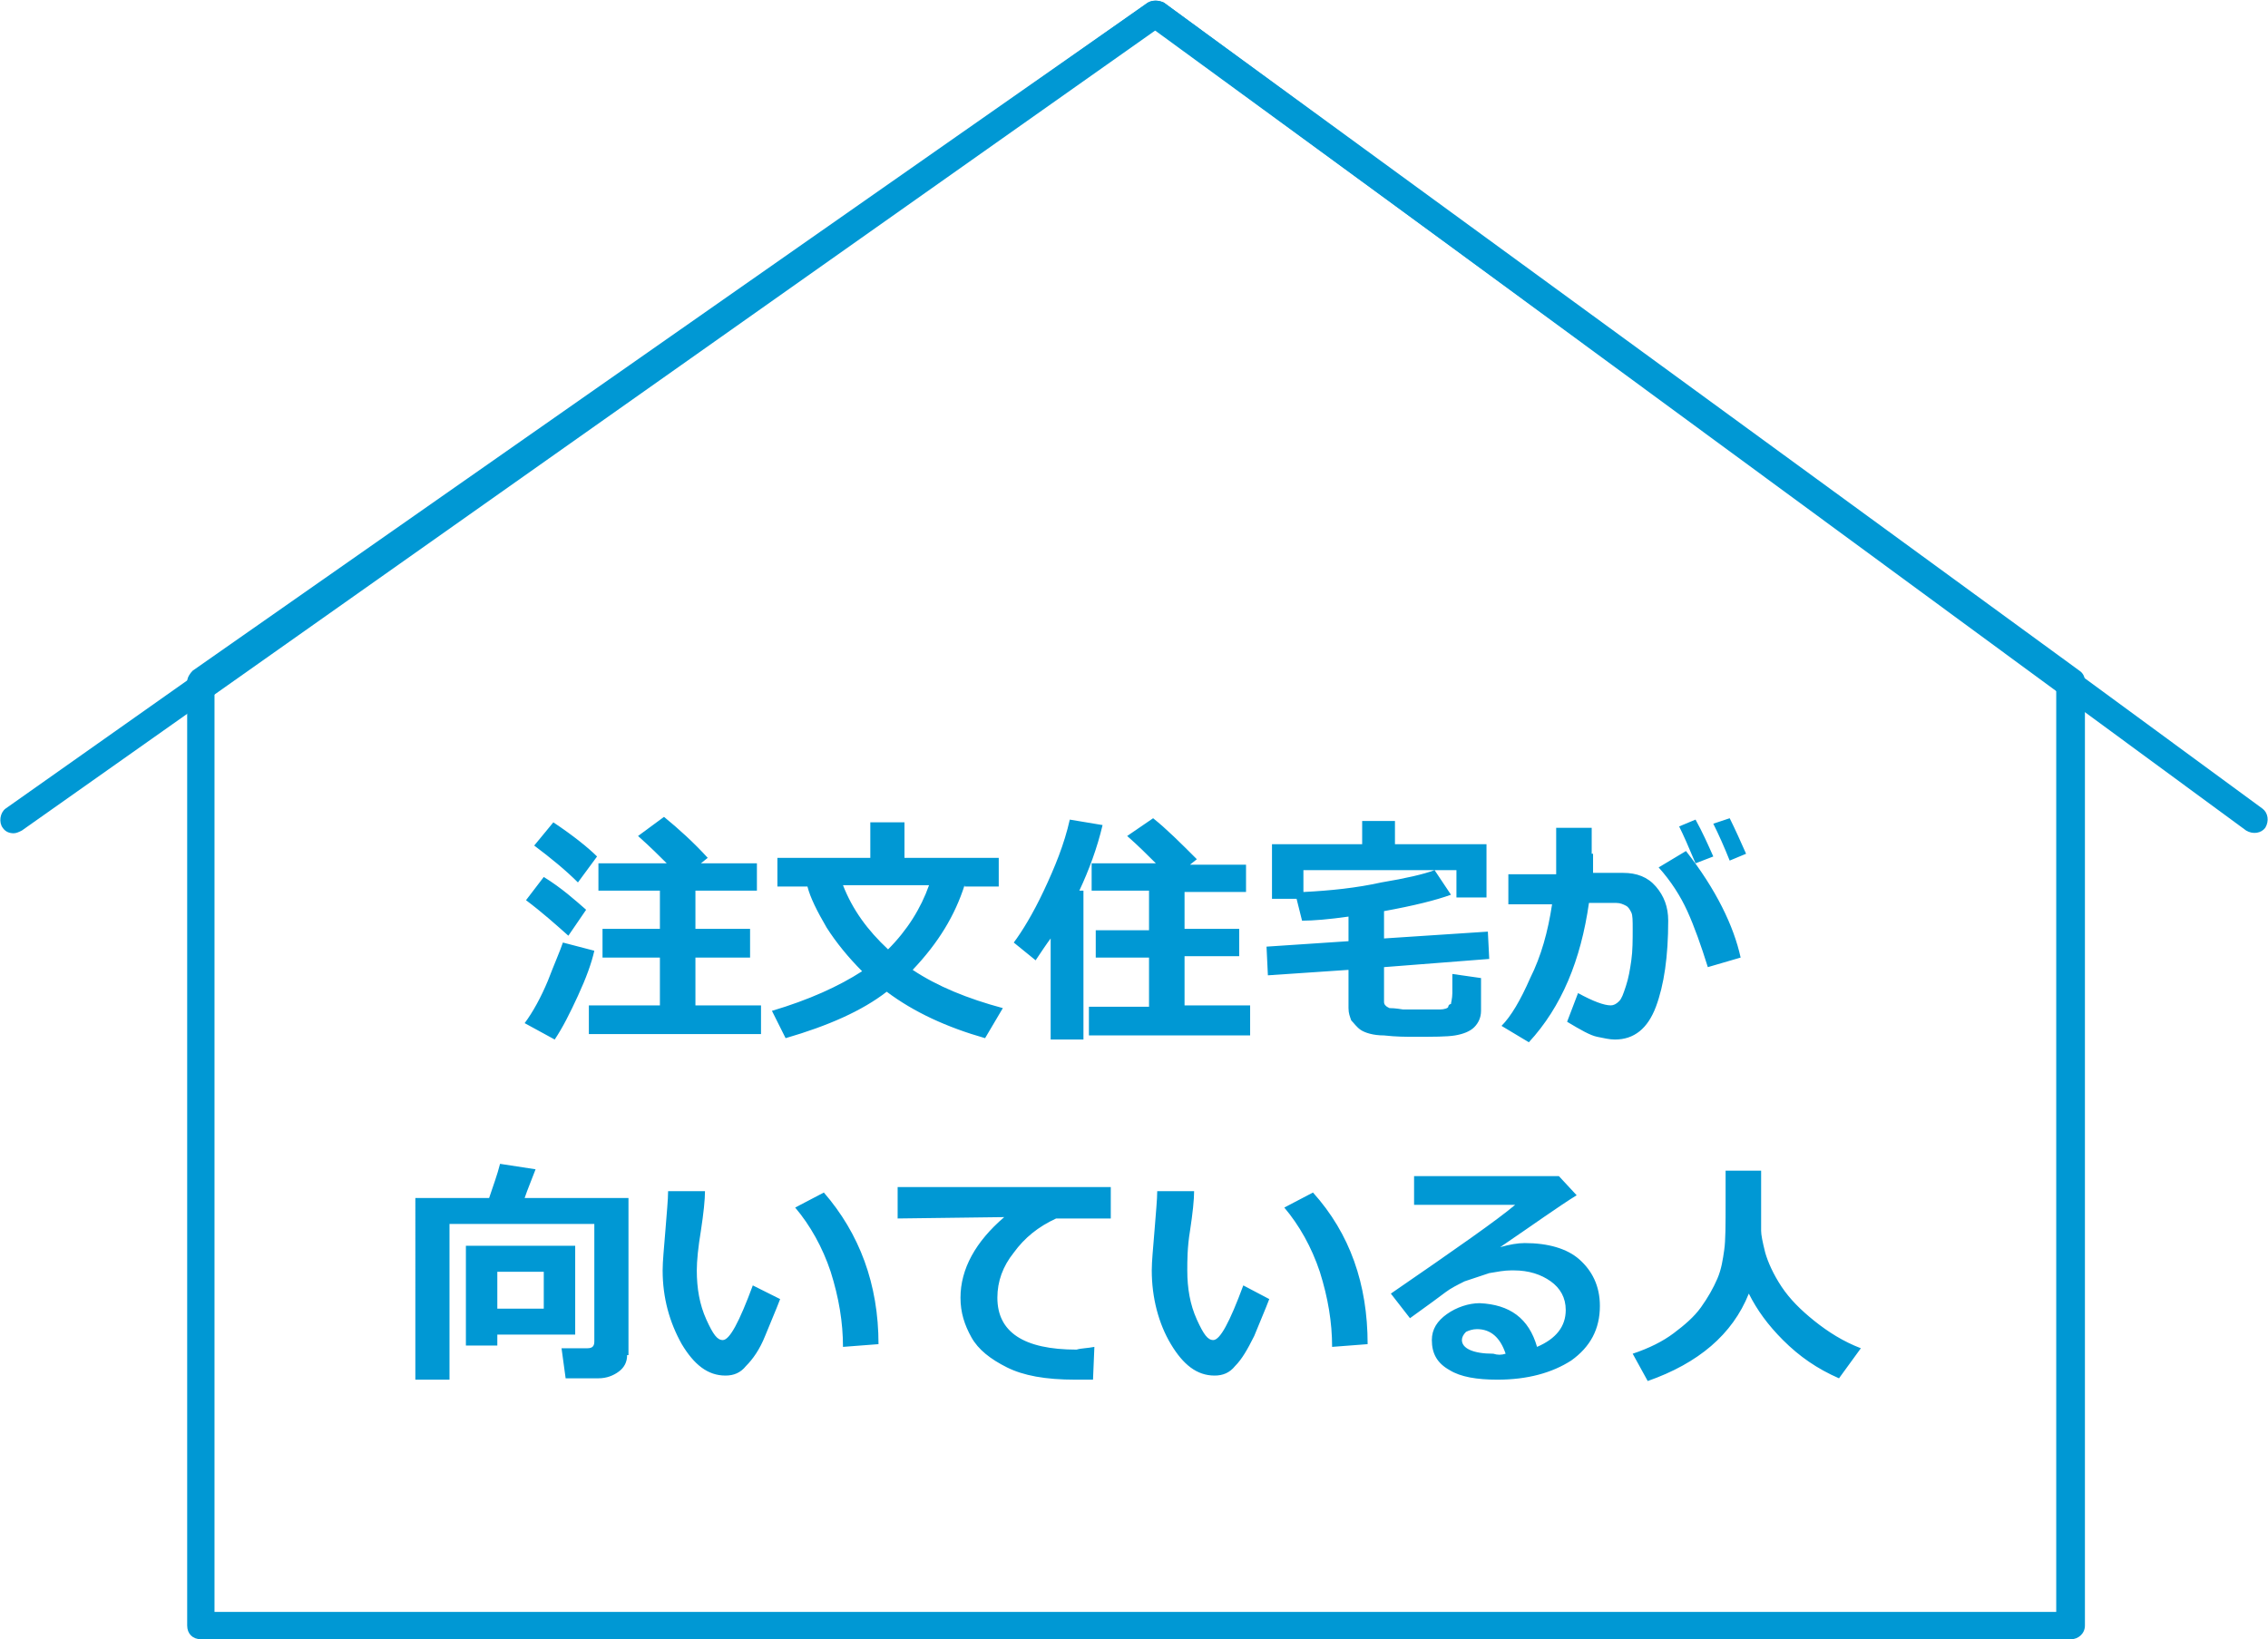 <svg version="1.1" id="レイヤー_1" xmlns="http://www.w3.org/2000/svg" x="0" y="0" viewBox="0 0 166 120" xml:space="preserve"><style>.st1{fill:#0098d4}</style><path fill="#fff" d="M0 0h166v120H0z"/><path class="st1" d="M151.6 120H14.7c-.6 0-1-.4-1-1V49.9c0-.3.2-.6.4-.8L84 .2c.4-.2.8-.2 1.2 0l67 48.9c.3.2.4.5.4.8V119c0 .6-.5 1-1 1zm-135.9-2h134.8V50.4l-66-48.2-68.8 48.2V118z"/><path class="st1" d="M1 61c-.3 0-.6-.1-.8-.4-.3-.4-.2-1.1.2-1.4L84 .2c.3-.2.8-.2 1.2 0l80.4 59c.4.3.5.9.2 1.4-.3.4-.9.5-1.4.2L84.6 2.2l-83 58.6c-.2.1-.4.2-.6.2z"/><g><path class="st1" d="M42.9 66.6l-1.3 1.9c-.9-.8-1.9-1.7-3.1-2.6l1.3-1.7c1.3.8 2.3 1.7 3.1 2.4zm.6 3c-.2.9-.6 2-1.2 3.3s-1.1 2.3-1.7 3.2l-2.2-1.2c.6-.8 1.2-1.9 1.7-3.1.5-1.3.9-2.2 1.1-2.8l2.3.6zm.2-6.9l-1.4 1.9c-.9-.9-2-1.8-3.2-2.7l1.4-1.7c1.5 1 2.6 1.9 3.2 2.5zm11.9 13H43.1v-2.1h5.2v-3.5h-4.2V68h4.2v-2.8h-4.5v-2h5c-.5-.5-1.2-1.2-2.1-2l1.9-1.4c1.1.9 2.2 1.9 3.2 3l-.5.4h4.1v2h-4.5V68h4v2.1h-4v3.5h4.8v2.1zM70.6 64.8c-.7 2.2-1.9 4.2-3.8 6.2 1.8 1.2 4 2.1 6.6 2.8L72.1 76c-2.8-.8-5.2-1.9-7.2-3.4-1.8 1.4-4.3 2.5-7.4 3.4l-1-2c2.7-.8 4.9-1.8 6.6-2.9-1-1-1.9-2.1-2.6-3.2-.7-1.2-1.2-2.2-1.4-3h-2.2v-2.1h6.8v-2.6h2.5v2.6h6.9v2.1h-2.5zM65 69.5c1.4-1.4 2.4-3 3-4.7h-6.3c.7 1.8 1.8 3.3 3.3 4.7zM79.3 76.1h-2.4v-7.4c-.3.4-.7 1-1.1 1.6L74.2 69c.6-.8 1.4-2.1 2.2-3.8.8-1.7 1.5-3.4 1.9-5.2l2.4.4c-.4 1.7-1 3.3-1.7 4.8h.3v10.9zm12.2-.3H79.7v-2.1h4.4v-3.6h-3.9v-2h3.9v-2.9h-4.2v-2h4.7c-.6-.6-1.3-1.3-2.1-2l1.9-1.3c1 .8 2 1.8 3.2 3l-.5.4h4.1v2h-4.5V68h4v2h-4v3.6h4.8v2.2zM109 70.2l-7.7.6v2.5c0 .1 0 .2.1.3.1.1.1.1.3.2.1 0 .4 0 1 .1h2.7c.3 0 .6-.1.6-.2s.1-.2.2-.2c0-.1.1-.4.1-.8v-1.4l2.1.3V74c0 .5-.2.9-.5 1.2-.3.3-.8.5-1.4.6-.6.1-1.6.1-3 .1-.6 0-1.3 0-2.2-.1-.8 0-1.4-.2-1.7-.4-.3-.2-.5-.5-.7-.7-.1-.3-.2-.5-.2-.9V71l-5.9.4-.1-2.1 6-.4v-1.8c-1.4.2-2.6.3-3.4.3l-.4-1.6h-1.8v-4h6.6v-1.7h2.4v1.7h6.7v3.9h-2.2v-2H95.4v1.6c2-.1 3.9-.3 5.7-.7 1.8-.3 3.1-.6 3.9-.9l1.2 1.8c-1.1.4-2.7.8-4.9 1.2v2l7.6-.5.1 2zM116.6 62.5v1.4h2.2c1 0 1.8.3 2.4 1 .6.7.9 1.5.9 2.5 0 2.6-.3 4.7-.9 6.3-.6 1.6-1.6 2.4-3 2.4-.4 0-.8-.1-1.3-.2s-1.2-.5-2.2-1.1l.8-2.1c1.1.6 1.9.9 2.4.9.2 0 .4-.1.6-.3.2-.2.3-.5.5-1.1.2-.6.3-1.2.4-1.9s.1-1.5.1-2.3c0-.6 0-1-.1-1.2s-.2-.4-.4-.5c-.2-.1-.4-.2-.7-.2h-2c-.6 4.2-2 7.6-4.4 10.2l-2-1.2c.7-.7 1.4-1.9 2.1-3.5.8-1.6 1.3-3.4 1.6-5.4h-3.2V64h3.5v-3.4h2.6v1.9zm10.8 7.6l-2.4.7c-.5-1.6-1-3-1.5-4.1s-1.2-2.2-2.1-3.2l2-1.2c2.2 2.8 3.5 5.5 4 7.8zm-2-7.4l-1.3.5c-.5-1.2-.9-2.1-1.2-2.7l1.2-.5c.5.9.9 1.8 1.3 2.7zm2.4-.2l-1.2.5c-.4-1-.8-1.9-1.2-2.7l1.2-.4c.4.8.8 1.7 1.2 2.6zM45.9 99.2c0 .5-.2.9-.6 1.2-.4.3-.9.5-1.5.5h-2.4l-.3-2.2H43c.4 0 .5-.2.5-.5v-8.6H32.9V101h-2.5V87.7h5.4c.3-.9.6-1.7.8-2.5l2.6.4c-.3.8-.6 1.5-.8 2.1H46v11.5zm-9.5-1.5v.8h-2.3v-7.3h8v6.5h-5.7zm0-1.9h3.4v-2.7h-3.4v2.7zM57.1 95.1c-.3.8-.7 1.7-1.1 2.7s-.9 1.7-1.4 2.2c-.4.5-.9.7-1.5.7-1.3 0-2.3-.8-3.2-2.3-.9-1.6-1.4-3.4-1.4-5.4 0-.7.1-1.6.2-2.9.1-1.3.2-2.3.2-2.9h2.7c0 .6-.1 1.6-.3 2.9-.2 1.2-.3 2.2-.3 2.9 0 1.3.2 2.5.7 3.6s.8 1.5 1.2 1.5c.5 0 1.2-1.3 2.2-4l2 1zm7.2 3.3l-2.6.2c0-1.8-.3-3.6-.9-5.5-.6-1.8-1.5-3.4-2.6-4.7l2.1-1.1c2.6 3 4 6.7 4 11.1zM80.1 98.6L80 101h-1.3c-2.2 0-3.8-.3-5-.9-1.2-.6-2.1-1.3-2.6-2.2-.5-.9-.8-1.8-.8-2.9 0-2.1 1.1-4.1 3.2-5.9l-7.8.1v-2.3h15.6v2.3h-4c-1.3.6-2.3 1.4-3.1 2.5-.8 1-1.2 2.1-1.2 3.3 0 2.5 1.9 3.8 5.8 3.8.3-.1.8-.1 1.3-.2zM92.9 95.1c-.3.8-.7 1.7-1.1 2.7-.5 1-.9 1.7-1.4 2.2-.4.5-.9.7-1.5.7-1.3 0-2.3-.8-3.2-2.3S84.3 95 84.3 93c0-.7.1-1.6.2-2.9.1-1.3.2-2.3.2-2.9h2.7c0 .6-.1 1.6-.3 2.9-.2 1.2-.2 2.2-.2 2.9 0 1.3.2 2.5.7 3.6s.8 1.5 1.2 1.5c.5 0 1.2-1.3 2.2-4l1.9 1zm7.2 3.3l-2.6.2c0-1.8-.3-3.6-.9-5.5-.6-1.8-1.5-3.4-2.6-4.7l2.1-1.1c2.7 3 4 6.7 4 11.1zM112.5 98.6c1.4-.6 2.1-1.5 2.1-2.7 0-.9-.4-1.6-1.1-2.1-.7-.5-1.6-.8-2.7-.8h-.2c-.5 0-1 .1-1.6.2l-1.8.6c-.6.3-1 .5-1.4.8s-1.2.9-2.6 1.9l-1.4-1.8c4.8-3.3 7.8-5.4 9.1-6.5h-7.4v-2.1h10.6l1.3 1.4c-1.3.8-3.1 2.1-5.6 3.8.7-.2 1.3-.3 1.8-.3 1.7 0 3.1.4 4 1.2s1.5 1.9 1.5 3.4c0 1.7-.7 3-2.1 4-1.4.9-3.2 1.4-5.4 1.4-1.5 0-2.7-.2-3.5-.7-.9-.5-1.3-1.2-1.3-2.2 0-.8.4-1.4 1.1-1.9.7-.5 1.6-.8 2.4-.8 2.2.1 3.6 1.1 4.2 3.2zm-2.3.5c-.4-1.2-1.1-1.8-2.1-1.8-.3 0-.6.1-.8.2-.2.2-.3.4-.3.6 0 .6.8 1 2.3 1 .3.1.6.1.9 0zM128 94.7c-1.2 3-3.7 5.1-7.4 6.4l-1.1-2c1.2-.4 2.2-.9 3-1.5.8-.6 1.5-1.2 2-1.9s.9-1.4 1.2-2.1.4-1.4.5-2.1c.1-.7.1-1.8.1-3.5v-2.3h2.6v4.4c0 .3.1.8.3 1.6.2.7.6 1.6 1.2 2.5.6.9 1.4 1.7 2.4 2.5s2.1 1.5 3.4 2l-1.6 2.2c-1.6-.7-2.9-1.6-4.1-2.8-1.1-1.1-1.9-2.2-2.5-3.4z"/></g></svg>